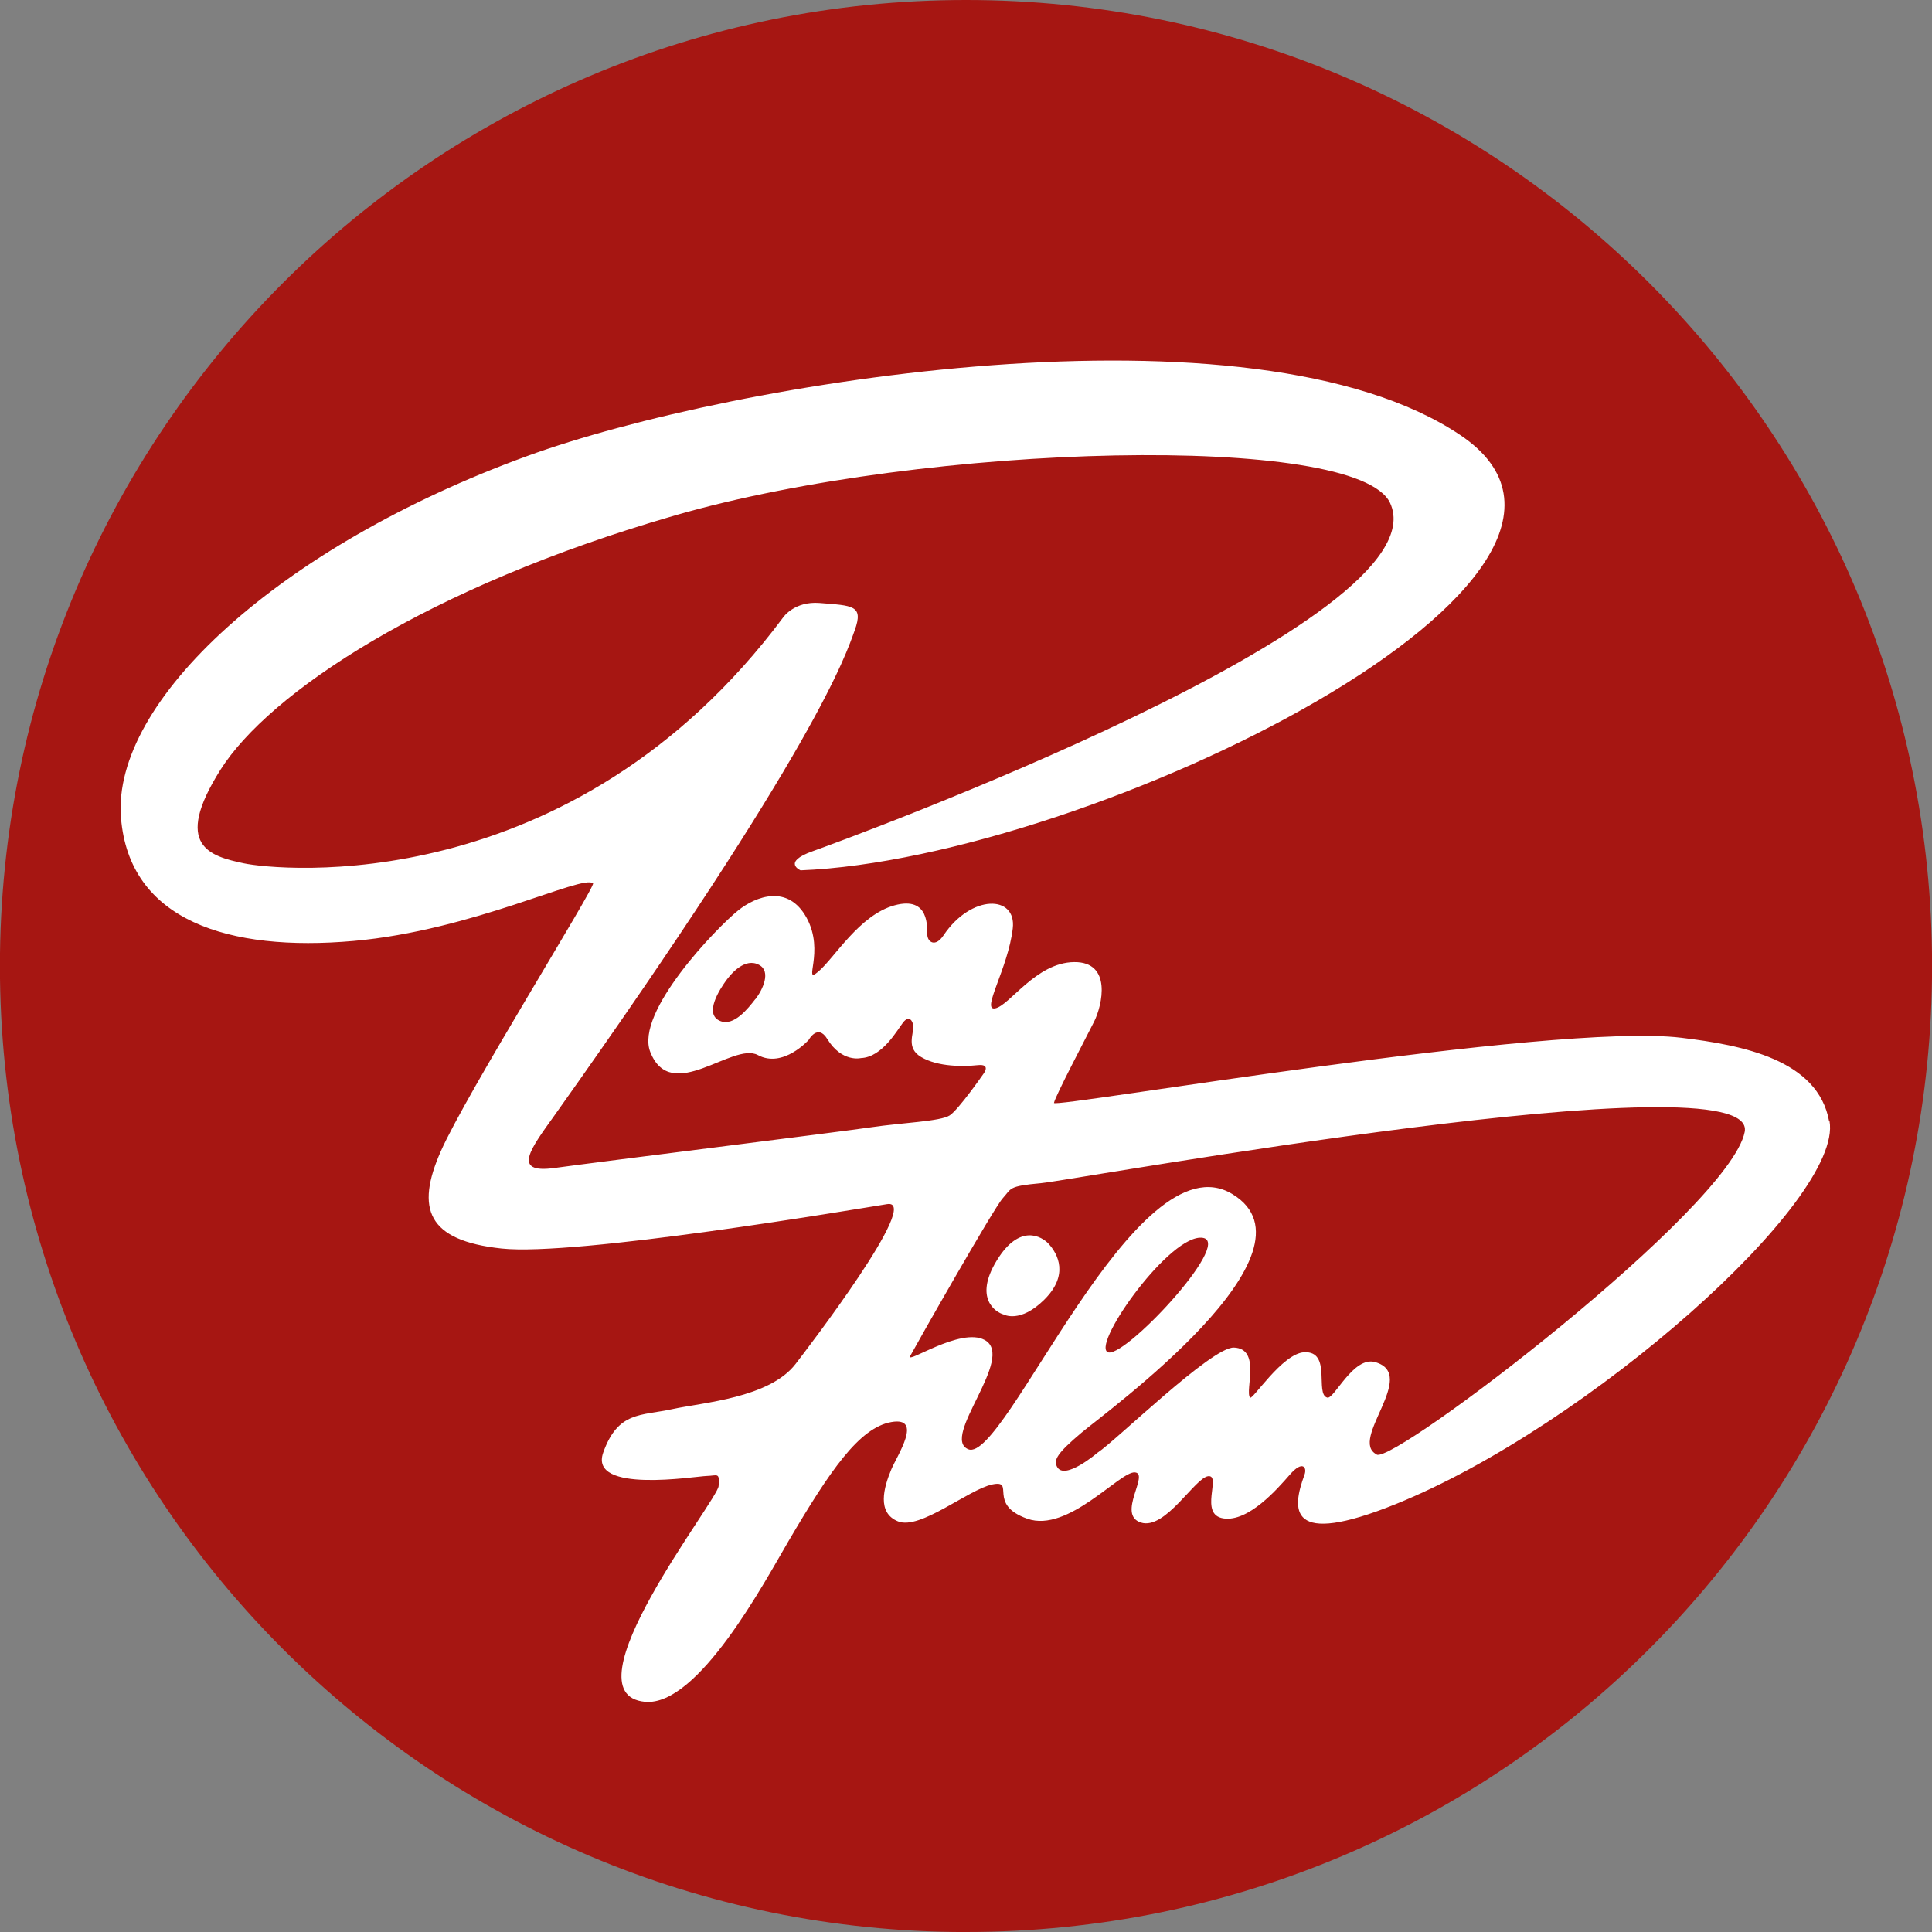 <svg xmlns="http://www.w3.org/2000/svg" xmlns:xlink="http://www.w3.org/1999/xlink" width="489.96" height="489.96" viewBox="0 0 489.96 489.96">
  <rect x="0" y="0" width="489.96" height="489.96" fill="#808080" stroke="none"/>
  <defs>
    <clipPath id="a" transform="translate(-5.02 -5.27)">
      <rect x="5.02" y="5.27" width="489.96" height="489.96" fill="none"/>
    </clipPath>
  </defs>
  <g clip-path="url(#a)">
    <path d="M250,495.23c135.3,0,245-109.68,245-245S385.3,5.27,250,5.27,5,115,5,250.24s109.69,245,245,245" transform="translate(-5.02 -5.27)" fill="#a61612"/>
    <path d="M259.51,338.62c-1.9-.53-7.6-4-1.73-13.65s11.55-6,13.12-4.32c2.49,2.7,5.18,8-1,14.17s-10.35,3.8-10.35,3.8" transform="translate(-5.02 -5.27)" fill="#fff"/>
    <path d="M310.05,319.19c7.77,1.2-20.7,31.5-24.23,28.93s16.19-30.18,24.23-28.93m44.11,54.94c-7.23-3.61,10.71-20.26-.39-23.42-5.55-1.59-10.38,9.44-12.14,9-3.25-.85,1.24-11.88-5.87-11.5-5.53.29-13.16,12.28-13.73,11.5-1.34-1.83,2.87-12.43-4.08-12.69-5.62-.22-30.06,23.74-34.55,26.63,0,0-8.48,7.27-10.33,3.56-.86-1.72,0-3.35,6.23-8.61s62.36-45.95,38.23-60.52c-24.5-14.79-57.66,68.39-66.92,64.74-7.27-2.87,12.18-23.37,4.11-27.73-6.12-3.32-20.06,6.33-18.87,4.07s21.16-37.48,23.46-40,1.27-3.07,9.69-3.83,182.3-32.39,178.48-13-88.74,84.14-93.32,81.84M196.58,258.63c-1.91,2.47-5.44,6.95-8.88,5.58-4.35-1.74,0-8.23,1.37-10.15S194,248,197.58,250c3,1.64.92,6.21-1,8.68m272.32,31c-2.8-15.69-22-19.36-37.48-21.23-32.73-4-159.4,18-159.11,16.52.31-1.7,8.16-16.58,10.2-20.66s4.59-15.17-5.1-15.05-16.33,11-20,11.73,3.28-10.11,4.45-20.27c1-8.51-10.52-8.76-17.58,1.79-2.08,3.08-4,1.66-4.09-.13s.64-9.94-8.29-7.52-15.29,13.39-19.37,16.83,1.78-5-2.94-13.64-12.9-5.46-17.33-1.92c-5.28,4.21-26.32,25.86-22.32,35.95,5.33,13.39,20.92-2.68,27.29.76S210.1,269,210.1,269s2.29-4.21,4.71-.26c3.71,6.06,8.54,4.86,8.54,4.86,5.46-.2,9.31-7.28,10.72-9.06s2.43-.54,2.55.9c.16,2.07-1.88,5.6,2,7.89,4.33,2.56,10.83,2.43,14.4,2.06s1.27,2.4,1.27,2.4-6.12,8.81-8.41,10.34S233.68,290,226,291.14s-69.23,8.79-80.32,10.33-6-5,0-13.39c66.43-93.45,73.82-116.65,76.11-123s-.52-6.21-8.92-6.89c-6.37-.5-9.18,3.58-9.18,3.58C149.92,233.89,75.22,226,66.8,224.2s-18.11-4.33-5.87-23.71,52.22-46.3,115.26-64.51c64-18.49,173.06-21,181.36-3.16,13.82,29.81-138.53,85.52-146.43,88.32s-3.07,4.85-3.07,4.85c73.83-2.93,220.06-75,167.28-110.4S190.58,102,138.7,120.93c-63,22.95-105.38,62.22-103,91.71,2.07,26.1,27.32,34.07,59,31.26,30.22-2.68,58-16.91,60.72-14.62.8.66-32.22,53.45-38.63,68s-3.4,22.61,15.44,24.62S221,312.08,230,310.64s-20.29,36.73-23.23,40.55c-6.65,8.63-23.52,9.75-31.36,11.46s-13.68.49-17.41,11,23.43,6,26.21,5.93,3.34-1.05,3.05,2.58-39.15,52.76-18.68,54.69c13.52,1.27,30.48-30.67,36.42-40.77,10.49-17.84,17.93-28.74,26.06-30.17s1.51,8.41,0,12c-1.92,4.59-3.73,11,1.71,13.19,5.59,2.26,17.89-8.12,23.91-9.37s-1.44,5.06,8.89,8.7,23.43-12.05,27.25-11.76-4.68,10.72,1.53,12.72,13.77-11.48,17.12-11.76-2.49,9.76,3.82,10.71,13.58-7.36,16.84-11.1,4.39-1.81,3.72,0c-3.26,8.87-4.33,18.56,23.14,7.47,48.84-19.73,113.54-77.13,110-97.15" transform="translate(-5.02 -5.27)" fill="#fff"/>
  </g>
</svg>
